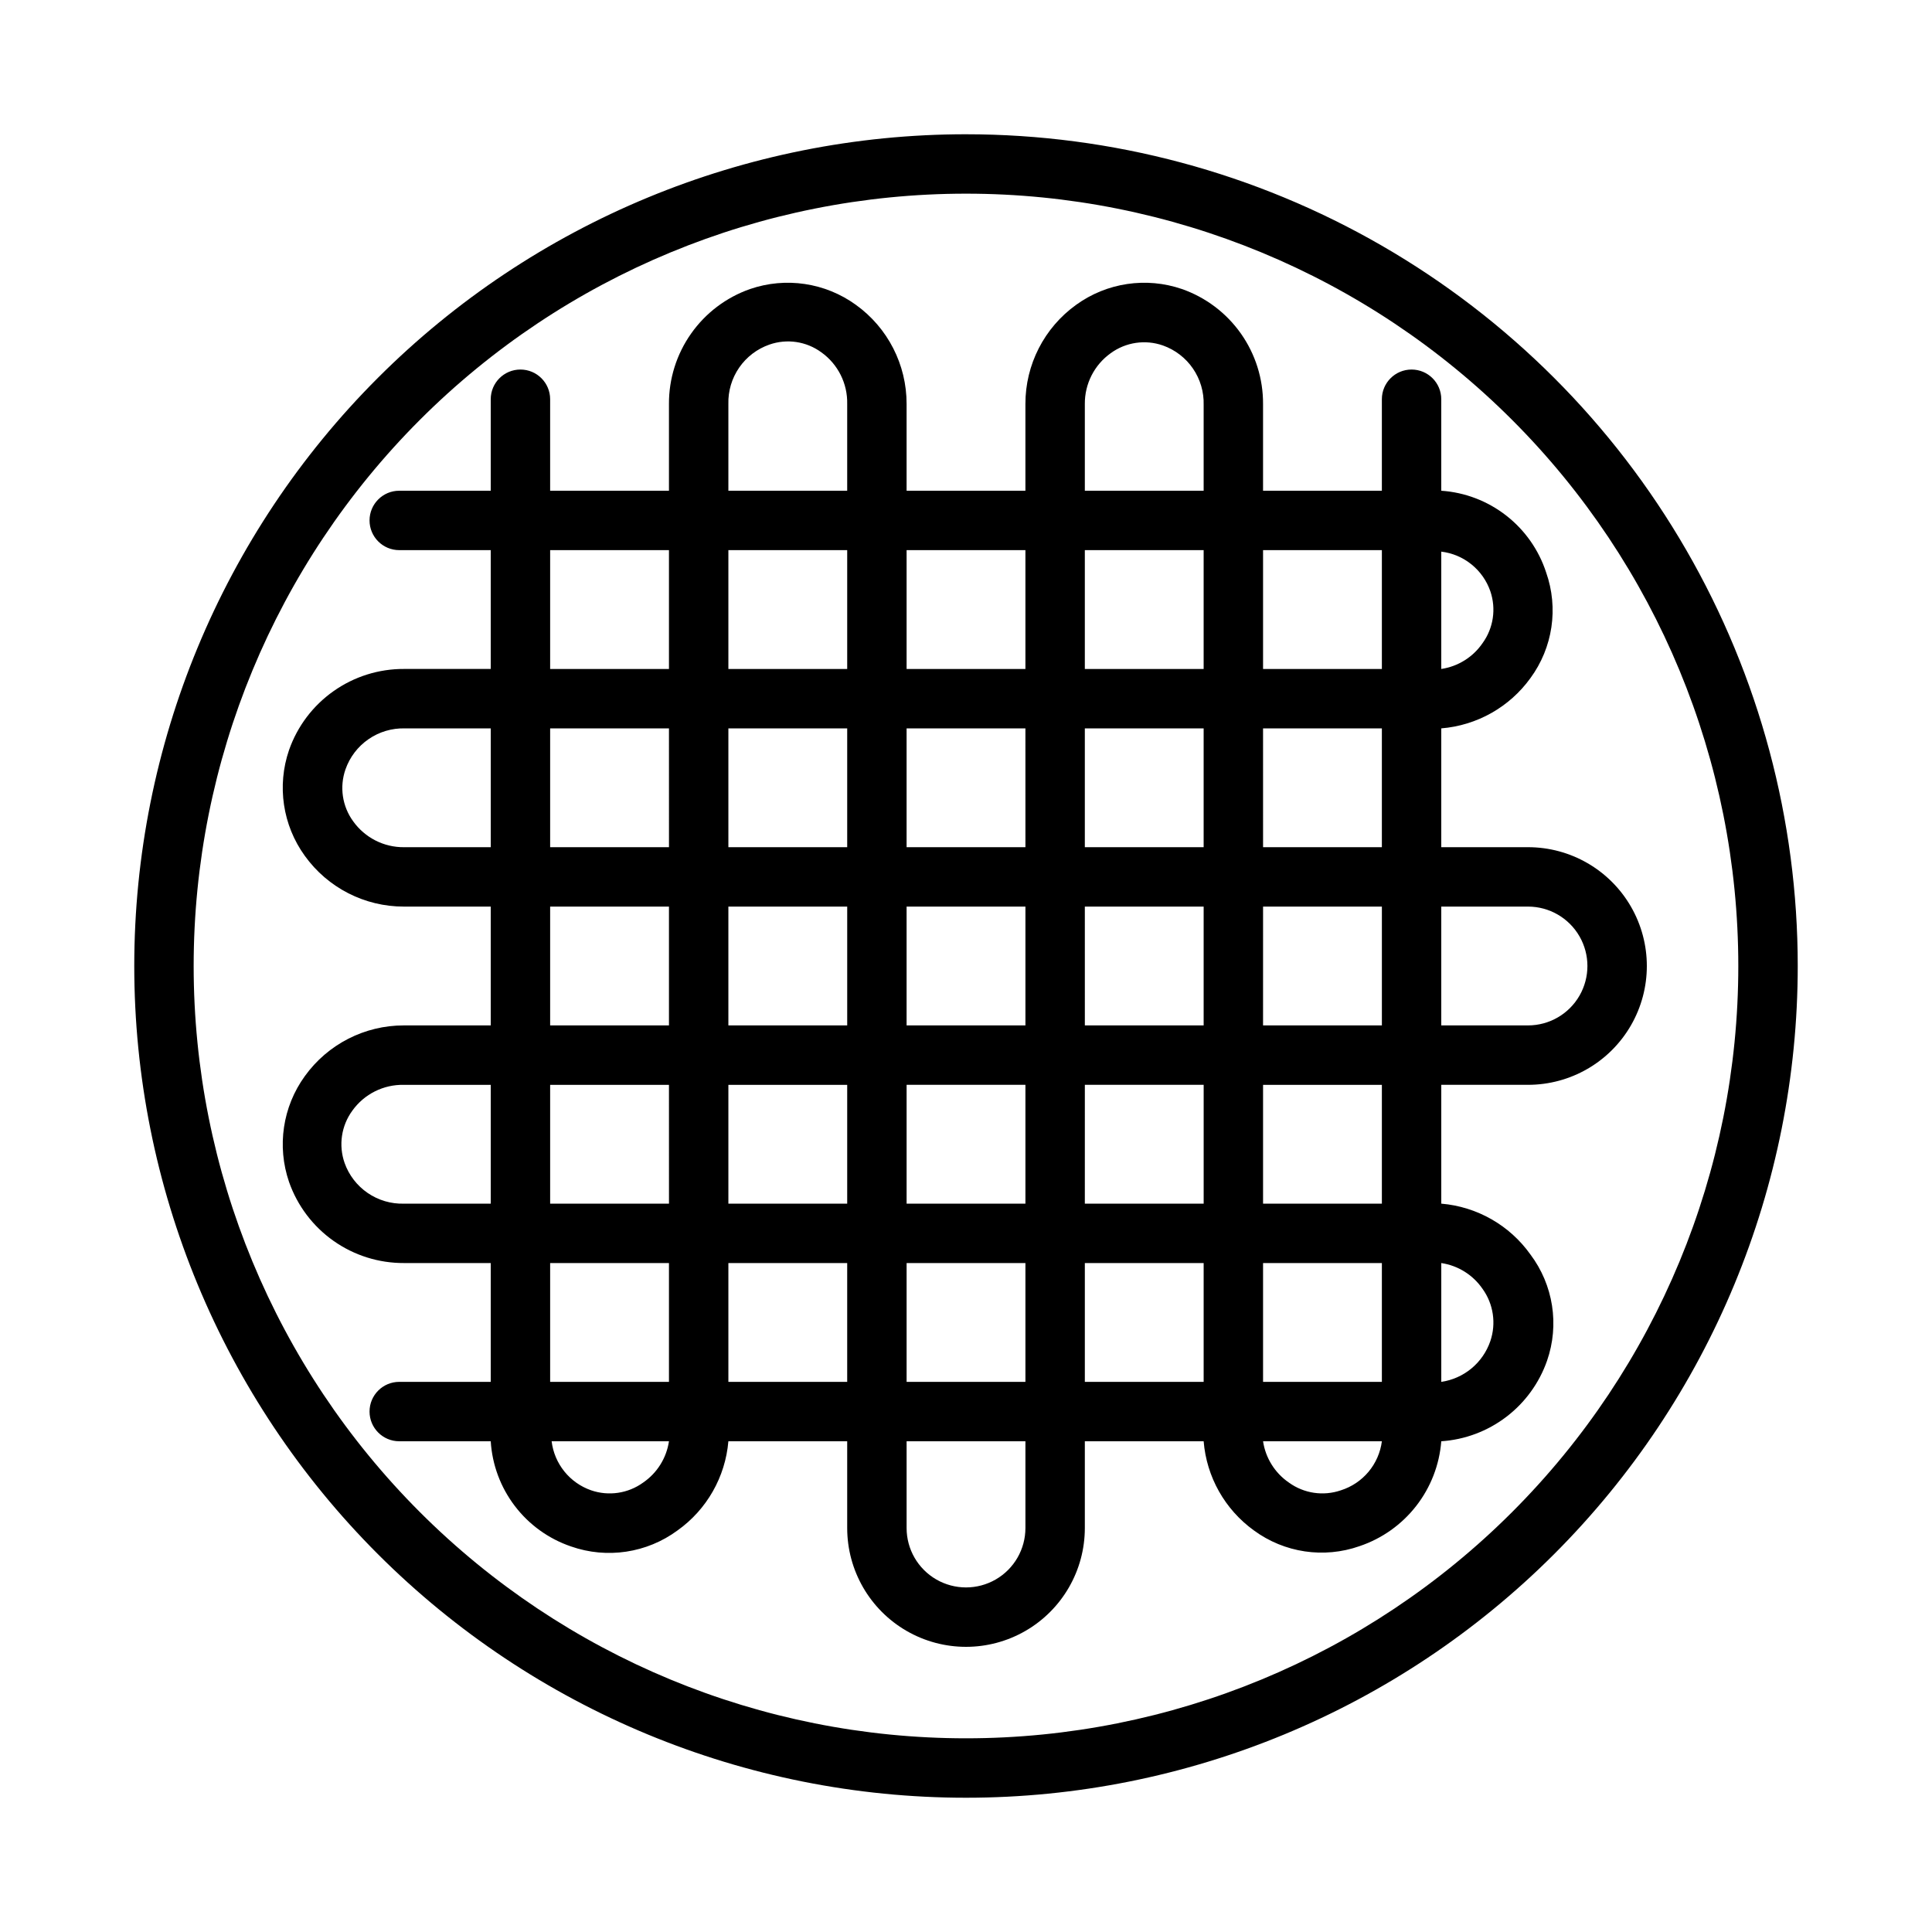 <?xml version="1.0" encoding="UTF-8"?>
<!-- Uploaded to: ICON Repo, www.iconrepo.com, Generator: ICON Repo Mixer Tools -->
<svg fill="#000000" width="800px" height="800px" version="1.1" viewBox="144 144 512 512" xmlns="http://www.w3.org/2000/svg">
 <g>
  <path d="m400 179.58c-58.461 0-114.52 23.223-155.86 64.559s-64.559 97.398-64.559 155.86c0 58.457 23.223 114.52 64.559 155.86 41.336 41.336 97.398 64.559 155.86 64.559 58.457 0 114.52-23.223 155.86-64.559 41.336-41.336 64.559-97.398 64.559-155.86 0-38.691-10.184-76.703-29.527-110.21-19.348-33.508-47.172-61.332-80.68-80.676-33.508-19.348-71.516-29.531-110.21-29.531zm0 425.09c-54.285 0-106.34-21.562-144.73-59.949-38.383-38.383-59.949-90.441-59.949-144.72 0-54.285 21.566-106.34 59.949-144.73 38.383-38.383 90.441-59.949 144.73-59.949 54.281 0 106.34 21.566 144.72 59.949 38.387 38.383 59.949 90.441 59.949 144.73 0 54.281-21.562 106.34-59.949 144.72-38.383 38.387-90.441 59.949-144.72 59.949z"/>
  <path d="m548.94 431.49c11.25 0 21.645-6.004 27.27-15.746 5.625-9.742 5.625-21.746 0-31.488-5.625-9.742-16.02-15.742-27.27-15.742h-22.988v-31.488c9.441-0.766 18.07-5.629 23.617-13.305 5.941-8.078 7.504-18.566 4.172-28.023-1.945-5.969-5.633-11.219-10.582-15.074-4.953-3.859-10.945-6.148-17.207-6.574v-24.246c0-4.348-3.523-7.871-7.871-7.871s-7.871 3.523-7.871 7.871v24.246h-31.488v-22.988c0.031-6.68-2.019-13.207-5.871-18.668-3.856-5.461-9.312-9.586-15.621-11.797-9.461-3.246-19.914-1.691-28.023 4.172-8.469 6.078-13.484 15.871-13.461 26.293v22.988h-31.488v-22.988c0.023-10.422-4.992-20.215-13.461-26.293-8.109-5.863-18.559-7.418-28.023-4.172-6.309 2.211-11.766 6.336-15.617 11.797-3.856 5.461-5.906 11.988-5.875 18.668v22.988h-31.488v-24.246c0-4.348-3.523-7.871-7.871-7.871-4.348 0-7.871 3.523-7.871 7.871v24.246h-24.246c-4.348 0-7.871 3.523-7.871 7.871 0 4.348 3.523 7.871 7.871 7.871h24.246v31.488h-22.988c-6.68-0.031-13.207 2.019-18.668 5.875-5.461 3.852-9.586 9.309-11.797 15.617-3.246 9.465-1.691 19.914 4.172 28.023 6.078 8.469 15.871 13.484 26.293 13.461h22.988v31.488h-22.988c-10.422-0.023-20.215 4.992-26.293 13.461-5.863 8.109-7.418 18.562-4.172 28.023 2.211 6.309 6.336 11.766 11.797 15.621 5.461 3.852 11.988 5.902 18.668 5.871h22.988v31.488h-24.246c-4.348 0-7.871 3.523-7.871 7.871s3.523 7.871 7.871 7.871h24.246c0.383 6.231 2.606 12.203 6.391 17.164 3.785 4.965 8.957 8.688 14.863 10.703 9.543 3.352 20.125 1.758 28.262-4.25 7.734-5.512 12.656-14.148 13.461-23.617h31.488v22.988c0 11.25 6 21.645 15.742 27.27 9.742 5.625 21.746 5.625 31.488 0 9.742-5.625 15.746-16.02 15.746-27.27v-22.988h31.488c0.762 9.441 5.625 18.07 13.301 23.617 8.078 5.941 18.57 7.504 28.027 4.172 5.934-2 11.148-5.703 14.996-10.641 3.848-4.941 6.16-10.902 6.648-17.148 6.25-0.418 12.234-2.664 17.219-6.457 4.981-3.793 8.738-8.965 10.809-14.875 3.316-9.543 1.664-20.109-4.41-28.18-5.512-7.738-14.148-12.66-23.617-13.461v-31.488zm0-47.23v-0.004c5.625 0 10.82 3 13.633 7.871s2.812 10.875 0 15.746-8.008 7.871-13.633 7.871h-22.988v-31.488zm-164.68 78.719v-31.488h31.488v31.488zm31.488 15.742v31.488h-31.488v-31.488zm-78.719-47.23h31.488v31.488h-31.488zm-15.742 31.488h-31.492v-31.488h31.488zm15.742-125.95h31.488v31.488h-31.488zm-15.742 31.488h-31.492v-31.488h31.488zm15.742-47.23v-31.492h31.488v31.488zm125.95 15.742v31.488h-31.488v-31.488zm-31.488-15.742v-31.492h31.488v31.488zm-15.742 47.23h-31.492v-31.488h31.488zm0 15.742v31.488h-31.492v-31.488zm-47.23 0v31.488h-31.492v-31.488zm62.977 47.23h31.488v31.488l-31.492 0.004zm0-15.742-0.004-31.488h31.488v31.488zm47.23-31.488h31.488v31.488h-31.492zm0-15.742-0.004-31.488h31.488v31.488zm60.223-67.855-0.004-0.004c1.598 4.652 0.836 9.793-2.047 13.777-2.539 3.707-6.504 6.188-10.945 6.848v-31.094c2.93 0.352 5.699 1.523 7.996 3.375 2.297 1.848 4.027 4.309 4.996 7.094zm-28.738-10.867v31.488h-31.488v-31.488zm-78.719-38.73c-0.047-5.332 2.508-10.355 6.848-13.461 4-2.922 9.18-3.688 13.855-2.047 3.231 1.148 6.016 3.289 7.953 6.117 1.938 2.832 2.93 6.199 2.832 9.629v22.75h-31.488zm-15.746 38.73v31.488h-31.488v-31.488zm-78.719-38.73c-0.094-3.438 0.91-6.812 2.863-9.645 1.953-2.828 4.754-4.965 8-6.098 4.648-1.629 9.801-0.863 13.773 2.047 4.41 3.148 6.977 8.277 6.852 13.695v22.988h-31.488zm-47.234 38.73h31.488v31.488h-31.488zm-38.73 78.723c-5.332 0.047-10.355-2.512-13.461-6.852-2.906-3.973-3.672-9.125-2.047-13.773 1.137-3.246 3.269-6.047 6.102-8 2.828-1.953 6.207-2.957 9.645-2.863h22.75v31.488zm38.73 15.742h31.488v31.488h-31.488zm-38.73 78.723c-3.426 0.098-6.797-0.895-9.625-2.832s-4.973-4.723-6.117-7.953c-1.641-4.676-0.875-9.855 2.047-13.855 3.148-4.41 8.277-6.973 13.695-6.848h22.988v31.488zm38.73 15.742h31.488v31.488h-31.488zm24.641 58.176c-3.984 2.883-9.125 3.644-13.777 2.047-2.785-0.969-5.246-2.699-7.094-4.996-1.852-2.297-3.023-5.066-3.375-7.996h31.094c-0.66 4.441-3.141 8.406-6.848 10.945zm22.594-26.688v-31.488h31.488v31.488zm78.719 38.73c0 5.625-3 10.82-7.871 13.633s-10.875 2.812-15.746 0-7.871-8.008-7.871-13.633v-22.988h31.488zm15.746-70.219h31.488v31.488h-31.488zm78.719 31.488h-31.488v-31.488h31.488zm-10.863 28.734c-4.652 1.598-9.789 0.836-13.777-2.047-3.703-2.539-6.188-6.504-6.848-10.945h31.488c-0.387 2.977-1.613 5.781-3.535 8.082-1.926 2.301-4.469 4.004-7.328 4.91zm37.551-53.371v-0.004c2.883 4.016 3.644 9.18 2.047 13.855-0.969 2.816-2.691 5.312-4.981 7.215-2.293 1.902-5.062 3.137-8.012 3.57v-31.488c4.441 0.66 8.406 3.144 10.945 6.848zm-26.688-22.594h-31.488v-31.488h31.488z"/>
 </g>
</svg>